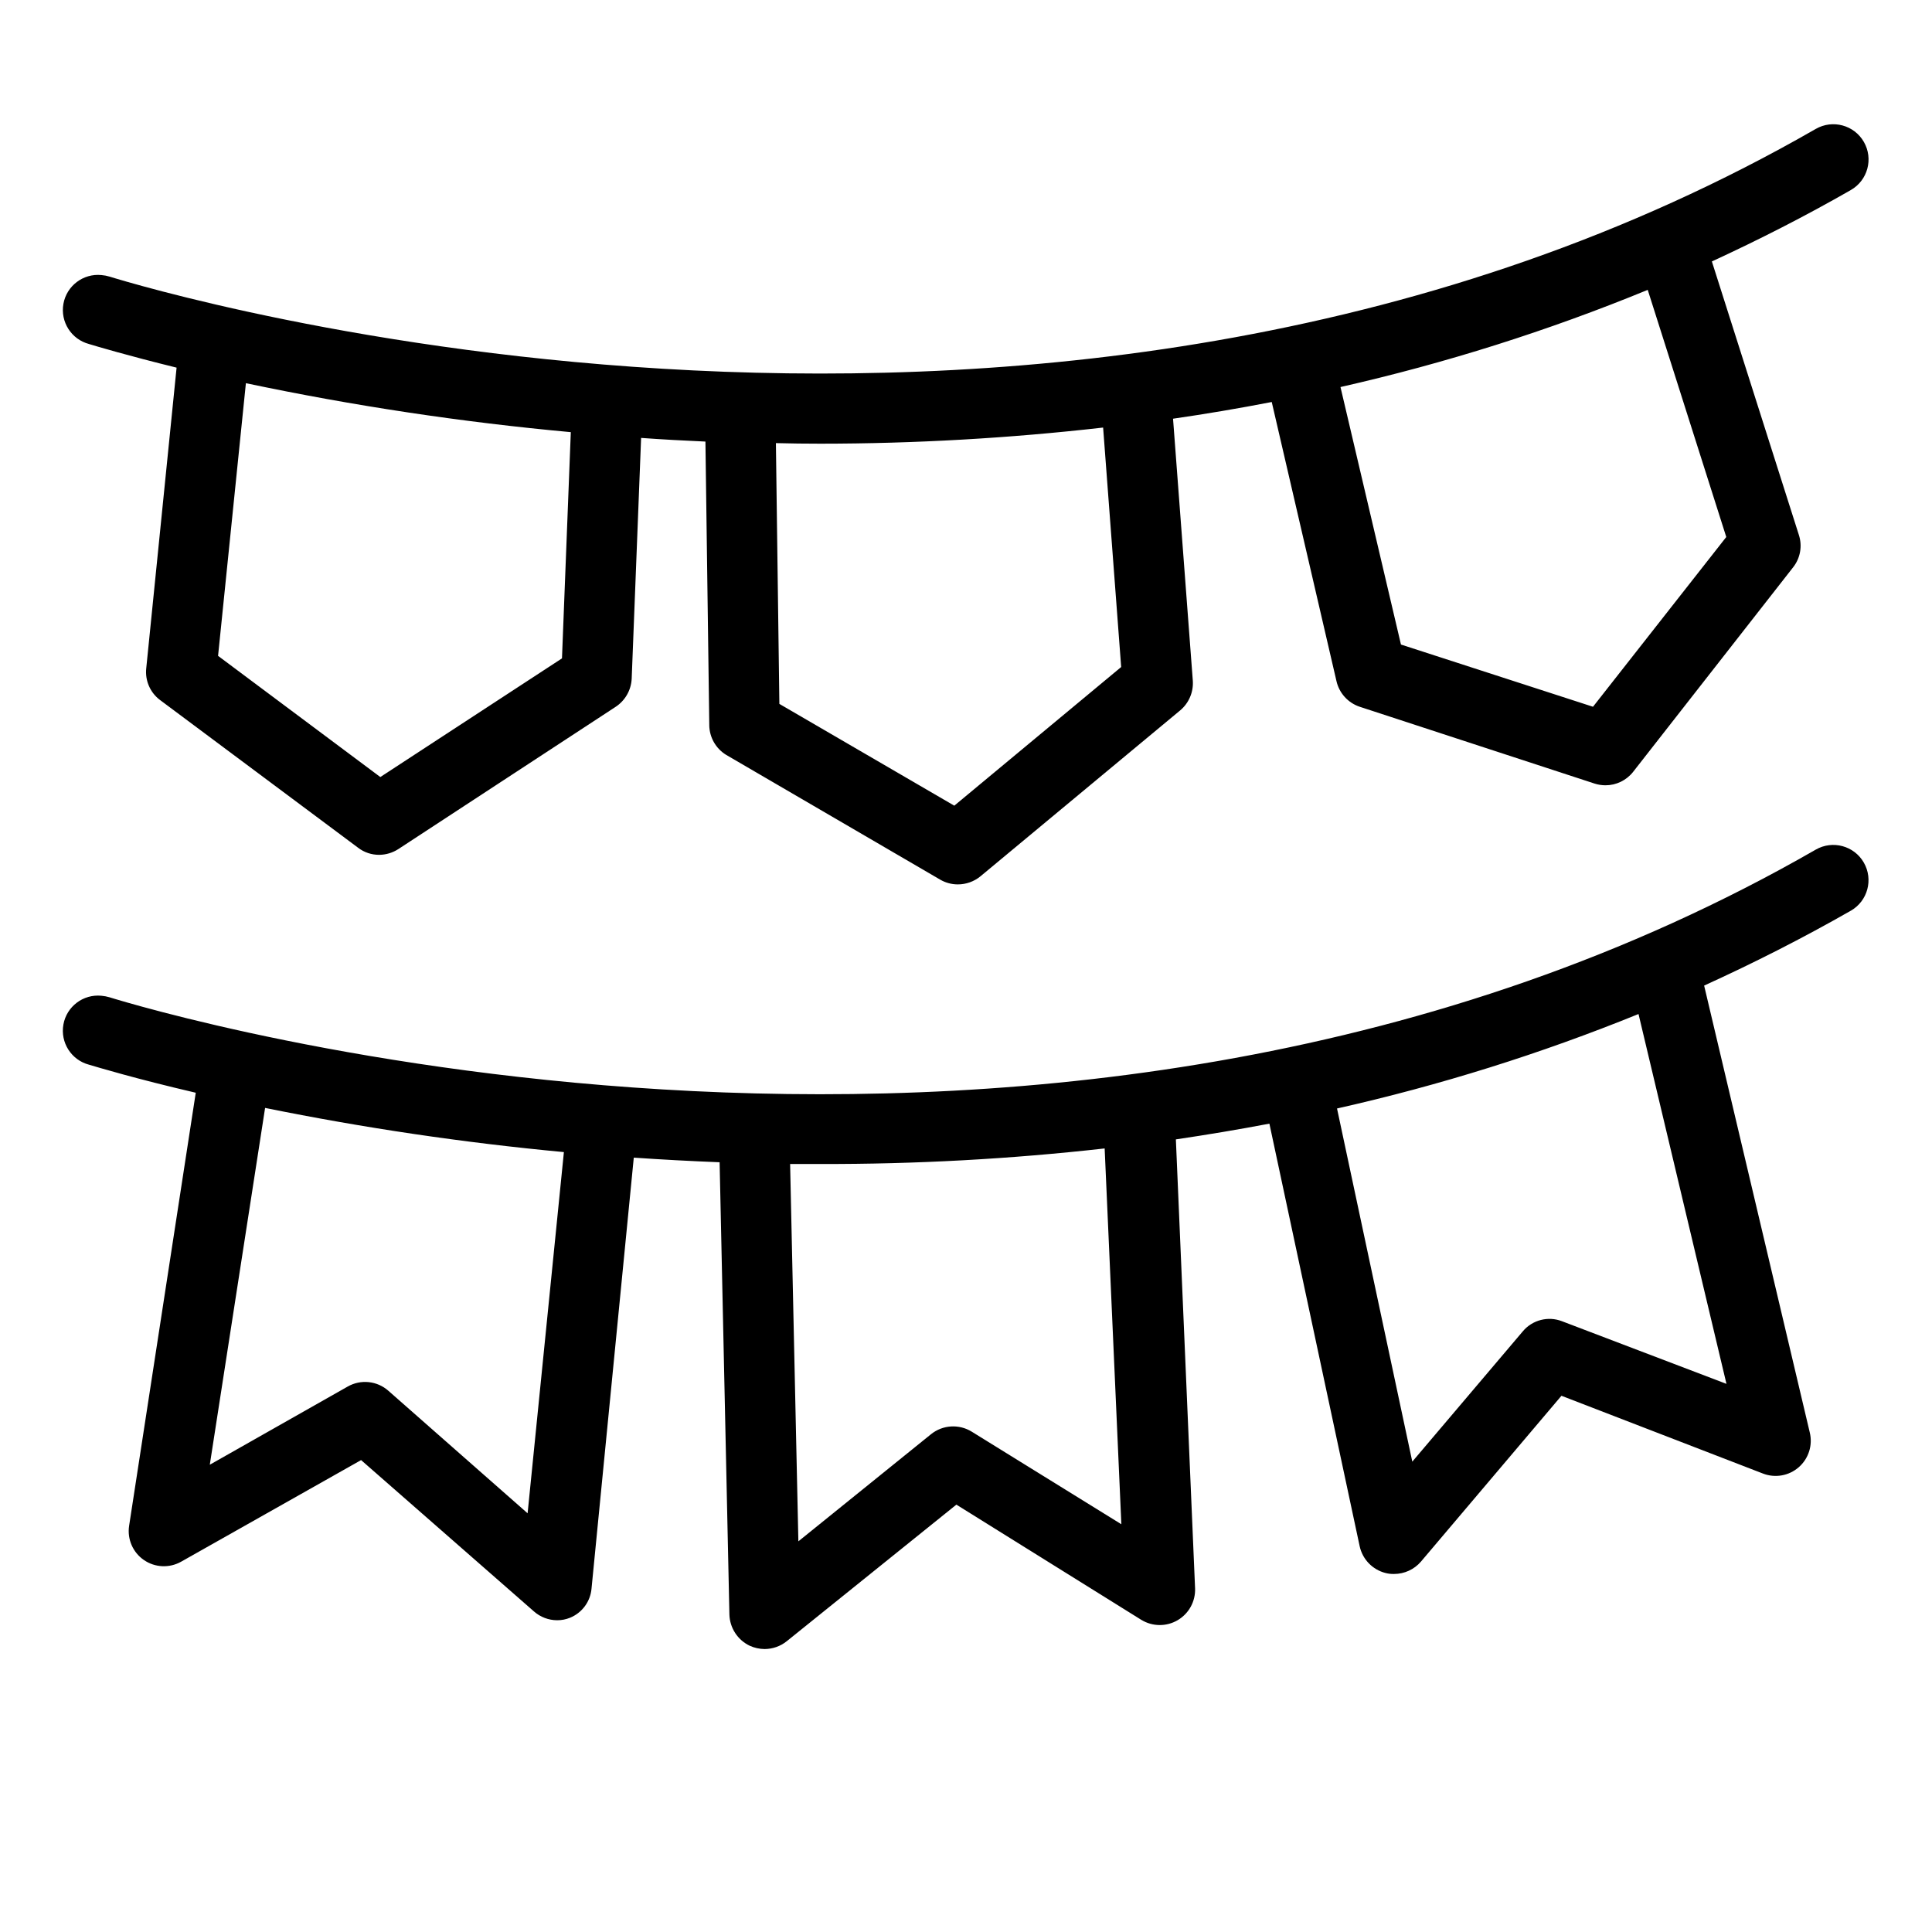 <?xml version="1.0" encoding="UTF-8"?>
<!-- Uploaded to: ICON Repo, www.iconrepo.com, Generator: ICON Repo Mixer Tools -->
<svg fill="#000000" width="800px" height="800px" version="1.1" viewBox="144 144 512 512" xmlns="http://www.w3.org/2000/svg">
 <g>
  <path d="m167.59 235.17c1.832 0.559 10.18 3.055 23.207 6.258l-8.043 79.695c-0.344 3.246 1.047 6.438 3.664 8.395l52.469 39.133c1.602 1.238 3.574 1.898 5.598 1.887 1.805-0.012 3.574-0.543 5.086-1.527l57.609-37.711c2.508-1.664 4.078-4.422 4.223-7.43l2.496-63.816c5.598 0.406 11.246 0.711 17.047 0.969l1.02 75.164h-0.004c0.043 3.195 1.711 6.152 4.43 7.836l56.742 33.078c1.418 0.832 3.035 1.273 4.68 1.273 2.191 0.008 4.312-0.75 6.008-2.137l52.926-43.969c2.32-1.938 3.57-4.875 3.356-7.891l-5.238-69.414c8.684-1.254 17.406-2.731 26.156-4.426l17.148 73.941c0.719 3.195 3.055 5.781 6.16 6.82l62.238 20.355c0.938 0.301 1.914 0.457 2.898 0.457 2.859 0.004 5.562-1.312 7.328-3.559l42.391-54.199c1.922-2.43 2.496-5.66 1.527-8.602l-23.051-72.465c12.367-5.699 24.68-11.961 36.844-18.93v-0.004c4.469-2.57 6.004-8.277 3.434-12.746-2.57-4.469-8.277-6.008-12.746-3.438-200.61 115.32-441.98 42.293-452.16 39.137-0.699-0.211-1.414-0.348-2.141-0.406-4.828-0.484-9.223 2.828-10.086 7.606-0.863 4.777 2.086 9.418 6.781 10.664zm125.34 83.305-48.141 31.449-43-32.113 7.375-72.262c28.43 5.992 57.18 10.324 86.105 12.977zm308.55-32.164-35.32 44.988-50.891-16.488-16.027-68.242c27.812-6.301 55.047-14.914 81.422-25.75zm-240.05-24.73c25.027-0.008 50.039-1.438 74.906-4.273l4.785 63.461-44.223 36.742-46.359-26.973-0.918-69.109c3.918 0.102 7.836 0.152 11.809 0.152z"/>
  <path d="m625.19 369.16c-200.61 115.32-441.98 42.289-452.16 39.133-0.699-0.207-1.414-0.344-2.141-0.406-4.828-0.48-9.223 2.828-10.086 7.609-0.863 4.777 2.086 9.418 6.781 10.66 2.086 0.609 12.113 3.664 28.293 7.43l-17.66 114.76c-0.539 3.523 0.98 7.051 3.918 9.074 2.938 2.027 6.769 2.195 9.875 0.441l47.684-26.922 45.801 40.102c1.699 1.504 3.891 2.336 6.156 2.34 1.172 0.008 2.328-0.219 3.41-0.66 3.203-1.305 5.402-4.293 5.699-7.734l11.199-114.2c7.363 0.508 14.945 0.918 22.746 1.223l2.594 119.84v0.004c0.098 3.559 2.18 6.762 5.394 8.293 1.234 0.559 2.566 0.852 3.918 0.867 2.148-0.004 4.234-0.738 5.906-2.09l44.934-36.18 49.008 30.535v-0.004c2.945 1.805 6.644 1.844 9.625 0.098 2.981-1.746 4.758-4.992 4.625-8.441l-5.09-118.98c8.246-1.223 16.488-2.594 24.785-4.172l23.918 111.96c0.742 3.488 3.406 6.25 6.867 7.125 0.734 0.188 1.484 0.27 2.242 0.254 2.734 0 5.336-1.188 7.121-3.258l37.25-43.969 53.387 20.609c3.234 1.258 6.902 0.609 9.512-1.68 2.609-2.289 3.731-5.84 2.906-9.211l-27.992-118.42c13.078-5.953 26.055-12.52 38.879-19.848l0.004 0.004c4.469-2.574 6.004-8.281 3.434-12.75-2.57-4.469-8.277-6.008-12.746-3.434zm-341.37 175.88-36.895-32.469c-2.984-2.644-7.324-3.094-10.789-1.117l-36.539 20.711 14.656-94.555c26.168 5.305 52.602 9.215 79.184 11.707zm157.35 2.902-39.645-24.531c-3.371-2.086-7.695-1.82-10.785 0.66l-35.164 28.398-2.188-100h8.039c25.16 0.066 50.309-1.309 75.316-4.121zm160.36-37.203-43.562-16.59c-3.695-1.441-7.898-0.355-10.434 2.699l-29.262 34.504-19.949-93.59c27.277-6.137 54-14.512 79.898-25.035z"/>
 </g>
</svg>
